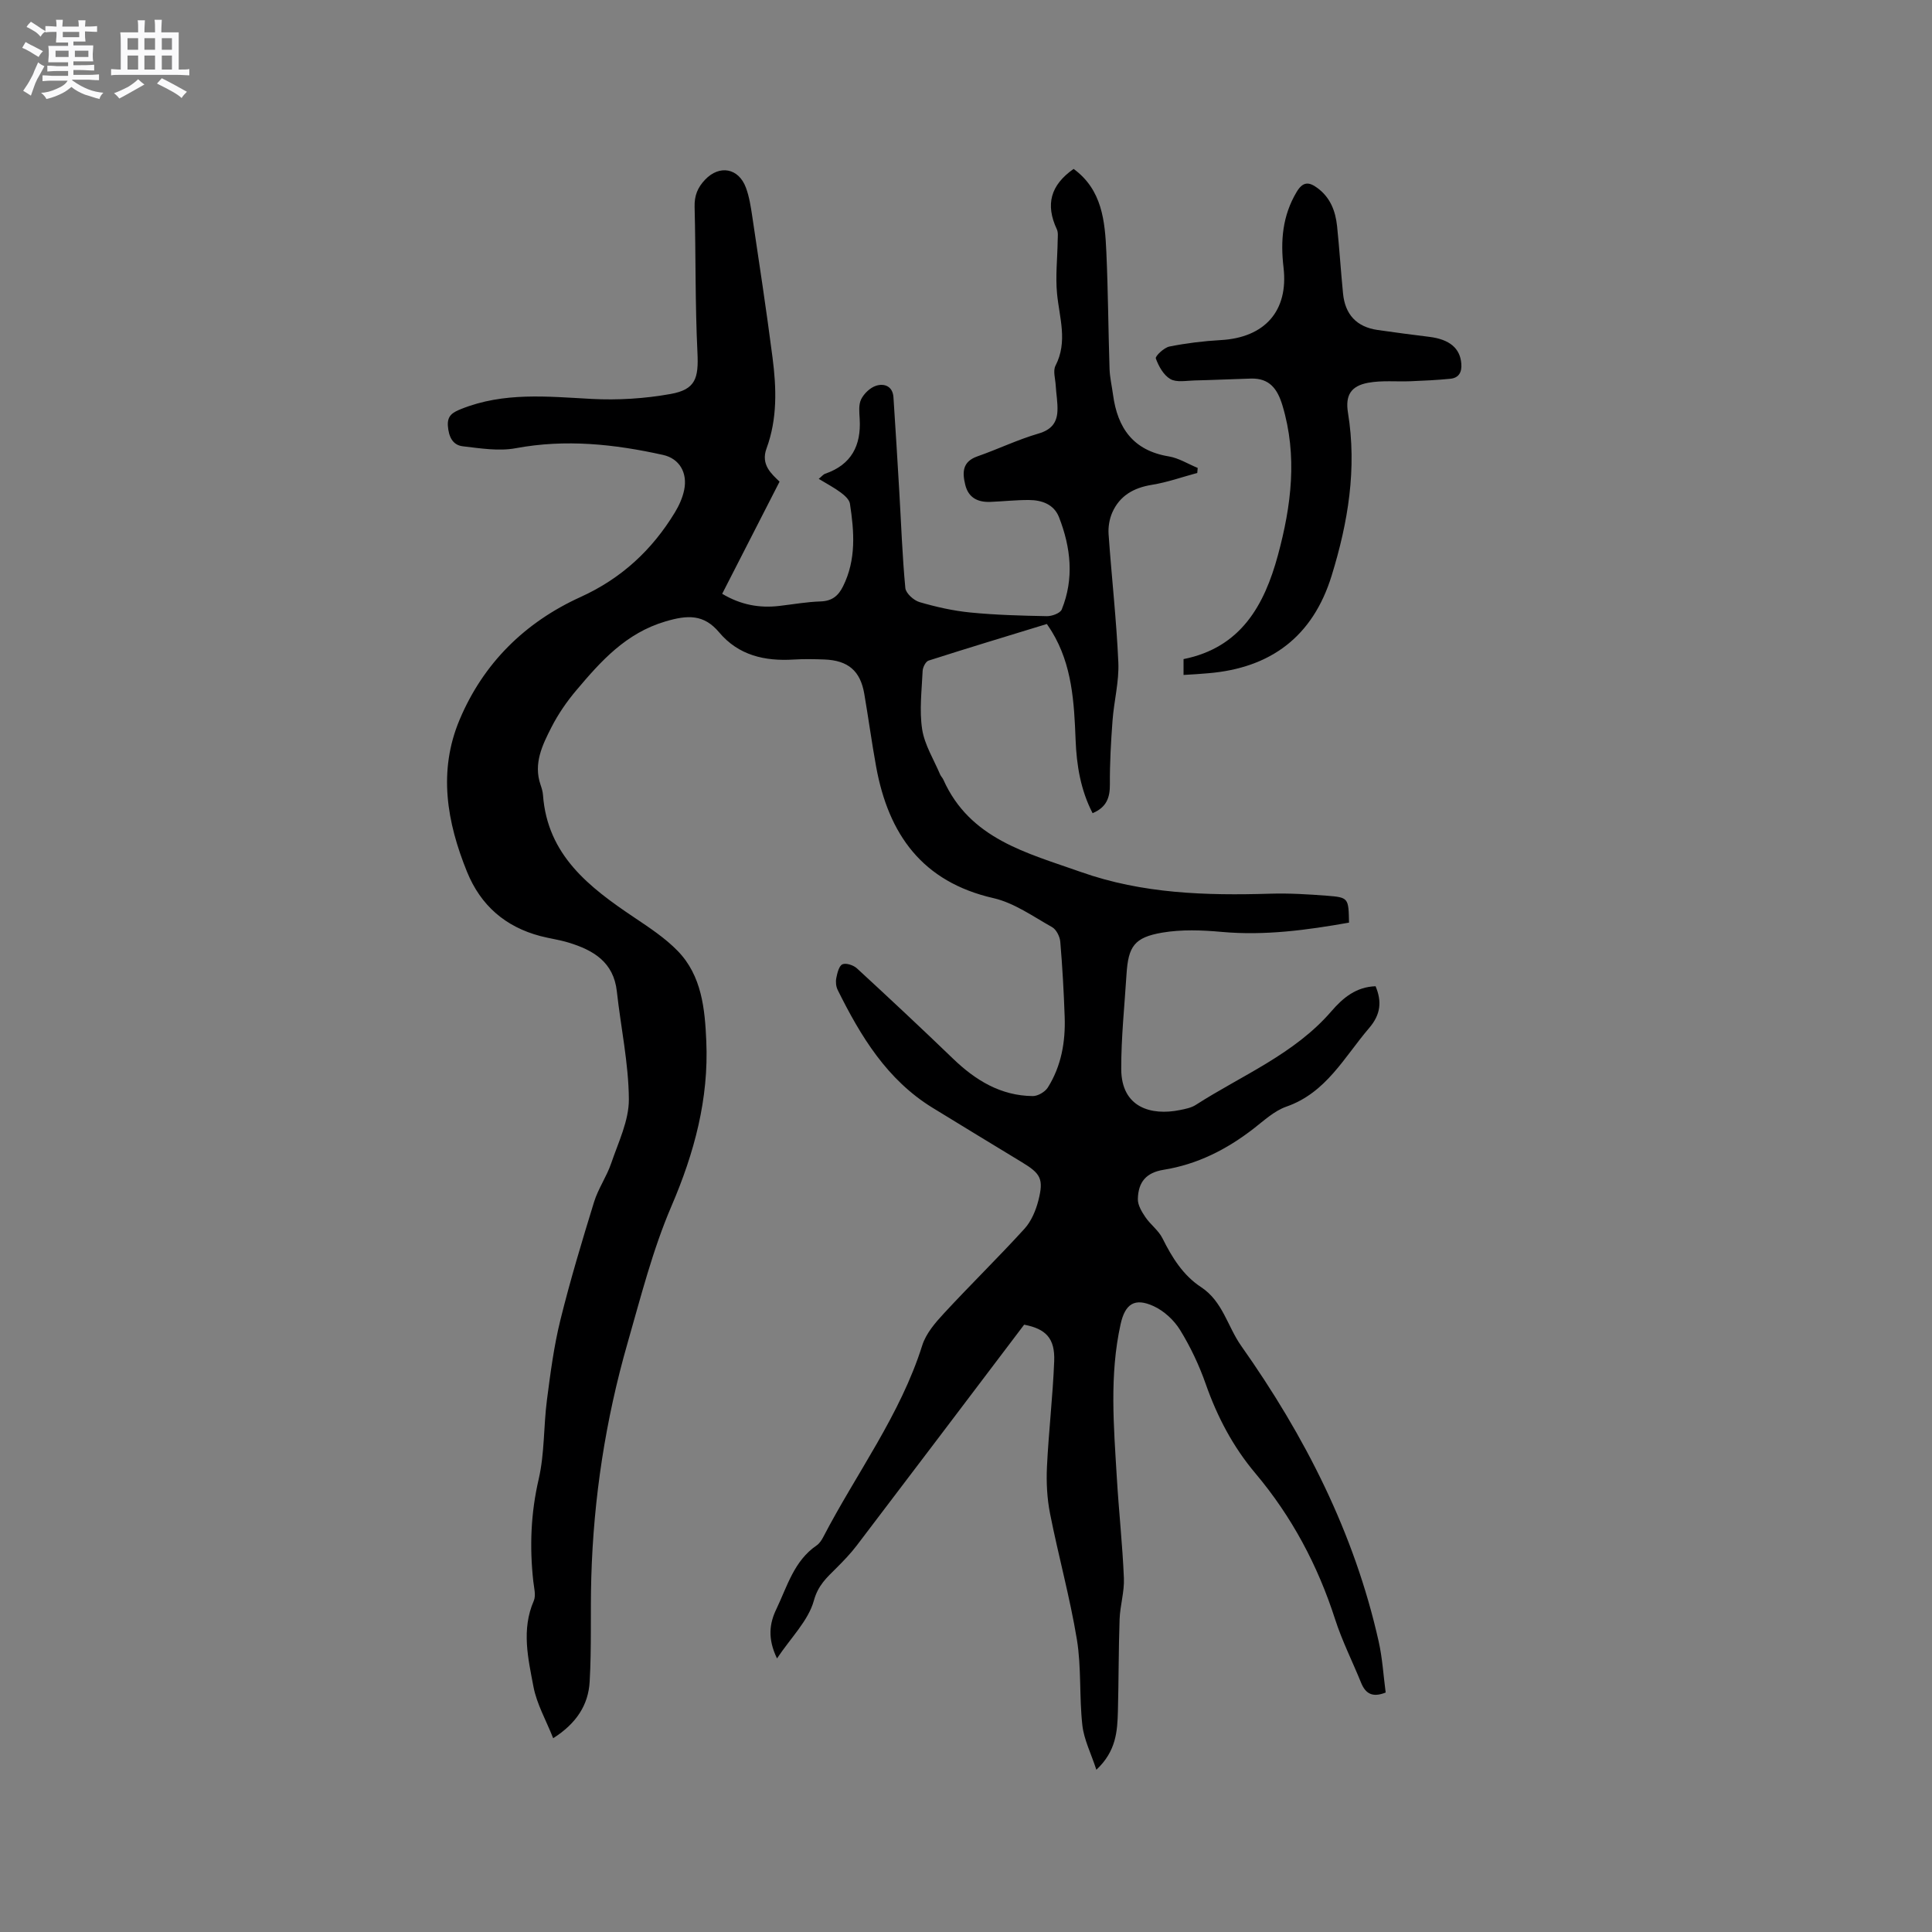 <svg enable-background="new 0 0 400 400" viewBox="0 0 400 400" xmlns="http://www.w3.org/2000/svg"><rect x="0" y="0" width="400" height="400" fill="#808080" stroke="none"/><path d="m6.8 9.5c.6.3 1.3.7 2.1 1.1-.4.4-.7.8-.9 1.2-.7-.4-1.3-.8-1.8-1.1s-1.1-.6-1.6-.8c.2-.4.5-.8.7-1.2.4.2.8.5 1.5.8zm.9 6.9c-.3.6-.5 1.1-.7 1.7s-.4 1.1-.6 1.7c-.6-.4-1.1-.7-1.6-1 .7-1 1.2-1.8 1.5-2.4.3-.5.6-1.1.8-1.7.3-.6.5-1.2.8-1.8.3.3.8.6 1.3.8-.7 1.3-1.2 2.2-1.5 2.7zm.1-11c.4.3 1 .7 1.7 1.1-.5.2-.8.6-1.1 1.1-.5-.6-1-1-1.4-1.2s-.9-.6-1.5-.8c.2-.4.5-.7.9-1.1.5.3.9.6 1.4.9zm10.5 13.1c1 .4 2 .6 3.1.7-.4.4-.7.8-.8 1.3-.9-.2-1.9-.6-3-.9-1-.4-2-.9-2.8-1.6-.5.4-1.1.9-1.9 1.3s-1.9.9-3.3 1.2c-.1-.3-.5-.8-1.1-1.3 1 0 2.1-.3 3.2-.8 1.2-.5 1.9-1 2.3-1.7h-3.2c-.4 0-1 0-2 .1v-1.2c1 0 1.7.1 2 .1h3.3v-1h-2.3c-.2 0-.9 0-2 .1v-1.2c1.2 0 1.9.1 2 .1h2.3v-.8h-4.1c0-.7.1-1.2.1-1.6 0-.5 0-1.1-.1-1.8h4.1v-.7h-2.5c0-.6.1-1.1.1-1.6v-.6h-.5c-.4 0-1 0-1.8.1v-1.3c1.2 0 1.9.1 2.1.1h.2c0-.3 0-.8-.1-1.4h1.4c0 .6-.1 1-.1 1.4h3.4c0-.4 0-.8-.1-1.3h1.5c0 .4-.1.9-.1 1.3.7 0 1.5 0 2.5-.1v1.2c-1 0-1.8-.1-2.5-.1v.6c0 .3 0 .8.1 1.5h-2.5v.8h4.1c0 .7-.1 1.3-.1 1.8s0 1 .1 1.5h-4.1v.8h1.4c.8 0 1.8 0 2.9-.1v1.2c-1 0-1.9-.1-2.8-.1h-1.5v1h3.2c.3 0 1 0 2.1-.1v1.2c-1.1 0-1.8-.1-2.1-.1h-3.4l-.1.1c1.4 1 2.4 1.5 3.4 1.9zm-4.1-6.7v-1.3h-2.7v1.3zm2.2-4.1v-1.1h-3.4v1.1zm1.9 4.1v-1.3h-2.8v1.3z" fill="#fafafb"/><path d="m37 6.7v2.3 5.4c1 0 1.8 0 2.2-.1v1.3c-.6 0-1.5-.1-2.5-.1h-11.9c-.7 0-1.3 0-1.8.1v-1.3c.5 0 1.1.1 2 .1v-5.2c0-1 0-1.8-.1-2.5h3.7c0-1.3 0-2.1-.1-2.5h1.5c0 .4-.1 1.3-.1 2.5h2.2c0-1.2 0-2.1-.1-2.6h1.5c0 .4-.1 1.3-.1 2.6zm-12.3 13.7c-.3-.4-.7-.8-1.1-1.1 1.1-.4 2.1-.9 2.9-1.3.8-.5 1.5-1 2.1-1.6.4.4.9.8 1.3 1.1-2.5 1.4-4.2 2.4-5.2 2.9zm3.9-10.1v-2.4h-2.2v2.4zm0 4.1v-2.9h-2.2v2.9zm3.5-4.1v-2.4h-2.2v2.4zm0 4.1v-2.9h-2.2v2.9zm.4 2.9 1-1.1c.6.3 1.4.7 2.5 1.3s2 1.1 2.7 1.5c-.4.4-.8.8-1.1 1.3-.8-.8-2.5-1.7-5.1-3zm3.1-7v-2.4h-2.1v2.4zm0 4.1v-2.9h-2.1v2.9z" fill="#fafafb"/><g fill="#000001"><path d="m160.87 343.36c-2-4.15-1.55-7.27-.14-10.2 2.26-4.71 3.65-10 8.35-13.2.58-.4 1.03-1.09 1.37-1.74 6.86-13.2 15.94-25.24 20.49-39.67.77-2.46 2.7-4.7 4.51-6.65 5.46-5.91 11.23-11.54 16.65-17.49 1.42-1.56 2.36-3.8 2.89-5.88 1.13-4.45.48-5.55-3.44-7.92-6.16-3.74-12.32-7.48-18.46-11.25-9.45-5.8-14.91-14.83-19.66-24.41-.35-.71-.44-1.69-.28-2.48.21-1.03.55-2.5 1.27-2.82.74-.33 2.28.18 2.99.83 6.7 6.17 13.35 12.39 19.91 18.71 4.65 4.48 9.88 7.68 16.51 7.74 1.05.01 2.53-.86 3.11-1.77 2.79-4.44 3.67-9.45 3.49-14.62-.18-5.19-.47-10.38-.91-15.56-.09-1.08-.82-2.54-1.7-3.03-3.94-2.21-7.85-5.02-12.13-6-14.77-3.37-21.75-13.24-24.3-27.24-.91-5-1.59-10.04-2.45-15.06-.81-4.75-3.34-6.92-8.24-7.11-2.12-.08-4.24-.12-6.36.01-5.99.37-11.42-.84-15.46-5.64-3.18-3.78-6.54-3.6-11.11-2.25-8.2 2.43-13.36 8.22-18.46 14.27-1.97 2.33-3.75 4.92-5.14 7.64-1.87 3.67-3.76 7.49-2.27 11.87.24.7.47 1.43.52 2.16.91 12.47 9.59 19.11 18.89 25.35 3.14 2.11 6.38 4.24 9 6.93 4.99 5.13 5.63 12.01 5.92 18.67.53 11.95-2.47 23.13-7.21 34.16-3.9 9.08-6.35 18.81-9.09 28.35-4.55 15.85-7.04 32.07-7.51 48.56-.21 7.19.08 14.41-.34 21.58-.27 4.72-2.67 8.58-7.55 11.68-1.48-3.74-3.4-7.08-4.08-10.65-1.11-5.85-2.53-11.83.06-17.79.49-1.13.05-2.71-.1-4.07-.78-7.11-.52-14.07 1.12-21.13 1.23-5.31 1-10.95 1.71-16.41.72-5.54 1.44-11.12 2.78-16.53 2.03-8.22 4.48-16.34 6.97-24.43.85-2.77 2.61-5.26 3.55-8.02 1.48-4.36 3.68-8.83 3.66-13.25-.05-7.45-1.67-14.89-2.49-22.35-.67-6.07-4.86-8.53-9.97-10.09-1.92-.59-3.93-.85-5.87-1.36-7.24-1.91-12.34-6.33-15.17-13.28-4.19-10.31-6.02-20.86-1.55-31.5 4.93-11.73 13.57-20.2 25.04-25.41 8.47-3.85 14.8-9.72 19.54-17.52.86-1.42 1.59-3.03 1.92-4.65.73-3.53-.96-6.49-4.36-7.25-10.07-2.24-20.18-3.32-30.53-1.39-3.5.65-7.31.02-10.93-.4-2.17-.25-2.93-2.05-3.1-4.21-.16-2.18 1.03-2.82 2.77-3.52 8.8-3.53 17.85-2.57 26.97-2.08 5.43.29 11.02-.06 16.37-1.02 5.2-.93 5.81-3.29 5.56-8.55-.49-10.05-.33-20.13-.59-30.19-.06-2.31.61-4 2.19-5.65 2.94-3.08 6.92-2.43 8.44 1.69.69 1.87 1 3.9 1.3 5.88 1.45 9.74 2.94 19.48 4.2 29.25.82 6.33 1.03 12.69-1.24 18.85-1.25 3.38 1.08 5.3 2.7 6.87-4.03 7.87-7.91 15.45-11.88 23.22 3.87 2.31 7.73 2.99 11.84 2.51 2.84-.33 5.68-.84 8.53-.93 2.34-.08 3.65-1.11 4.65-3.12 2.76-5.54 2.32-11.32 1.43-17.12-.13-.86-1.11-1.72-1.9-2.31-1.34-1-2.84-1.78-4.56-2.83.6-.48.92-.91 1.34-1.06 5.42-1.87 7.46-5.83 7.14-11.33-.08-1.37-.26-2.94.3-4.08.59-1.19 1.87-2.42 3.11-2.81 1.71-.54 3.43.12 3.58 2.38.44 6.52.82 13.04 1.21 19.56.39 6.65.62 13.31 1.25 19.94.1 1.09 1.74 2.57 2.94 2.92 3.42 1 6.96 1.8 10.51 2.15 5.26.52 10.57.66 15.86.76 1.05.02 2.75-.61 3.07-1.38 2.6-6.4 1.88-12.84-.56-19.1-1.04-2.67-3.55-3.56-6.24-3.57-2.64-.01-5.28.28-7.93.39-2.61.11-4.59-.82-5.25-3.56-.62-2.55-.61-4.76 2.51-5.86 4.26-1.49 8.35-3.47 12.67-4.73 2.61-.76 3.79-2.2 3.91-4.62.09-1.78-.26-3.58-.36-5.38-.08-1.36-.59-2.99-.04-4.05 2.58-5 .8-9.91.32-14.92-.35-3.62.08-7.32.13-10.98.01-.78.14-1.67-.17-2.33-2.4-5.14-1.32-9.14 3.47-12.51 5.91 4.32 6.49 10.79 6.78 17.26.36 8.04.4 16.1.66 24.14.06 1.79.48 3.56.72 5.34.92 6.89 4.17 11.57 11.53 12.78 2.07.34 4 1.57 6 2.39-.03.35-.06.69-.09 1.04-3.13.84-6.22 1.95-9.41 2.46-3.76.61-6.64 2.25-8.18 5.72-.6 1.35-.87 3.01-.77 4.49.62 8.86 1.63 17.7 2.02 26.57.17 3.97-.9 7.99-1.2 12-.33 4.4-.58 8.82-.55 13.23.02 2.74-.68 4.75-3.58 5.97-2.48-4.8-3.32-9.93-3.52-15.21-.3-7.76-.72-15.49-4.92-22.39-.27-.45-.57-.87-1.03-1.57-8.17 2.5-16.35 4.97-24.49 7.58-.6.19-1.2 1.39-1.23 2.15-.18 4.02-.7 8.14-.1 12.06.5 3.23 2.4 6.24 3.71 9.34.16.39.5.7.67 1.08 5.5 12.33 17.29 15.17 28.47 19.13 12.77 4.52 25.92 4.9 39.22 4.5 3.91-.12 7.84.12 11.74.42 4.48.35 4.47.47 4.57 5.57-8.7 1.54-17.41 2.73-26.36 1.92-4.08-.37-8.31-.53-12.31.15-5.8.99-7.03 2.86-7.4 8.64-.41 6.54-1.11 13.08-1.09 19.61.03 8 6.22 9.68 12.12 8.49 1.13-.23 2.37-.46 3.31-1.07 9.58-6.15 20.41-10.5 28.08-19.39 2.44-2.83 5.14-5.04 9.15-5.18 1.32 3.16 1.08 5.84-1.34 8.66-5.16 6.02-8.87 13.39-17.14 16.27-2.51.88-4.66 2.91-6.83 4.59-5.54 4.28-11.57 7.35-18.57 8.48-3.61.58-5.26 2.52-5.34 6.06-.03 1.24.8 2.62 1.55 3.73 1.05 1.56 2.73 2.75 3.55 4.4 1.97 3.96 4.27 7.67 7.98 10.1 4.51 2.96 5.48 8.15 8.31 12.16 13.19 18.67 23.44 38.76 28.47 61.22.78 3.47.98 7.06 1.45 10.56-2.74 1.1-4.17.22-5.08-2-1.79-4.41-3.95-8.69-5.4-13.2-3.59-11.14-8.96-21.24-16.5-30.19-4.63-5.49-7.9-11.71-10.28-18.5-1.36-3.87-3.15-7.67-5.3-11.16-1.25-2.04-3.33-3.96-5.49-4.95-3.93-1.8-5.9-.46-6.83 3.73-2.33 10.51-1.42 21.11-.79 31.68.41 6.98 1.18 13.93 1.47 20.91.12 2.82-.79 5.66-.89 8.51-.22 6.34-.18 12.69-.35 19.04-.11 4.13-.35 8.28-4.46 12.12-1.11-3.41-2.57-6.25-2.9-9.22-.66-5.88-.18-11.93-1.13-17.74-1.44-8.74-3.83-17.33-5.55-26.03-.63-3.16-.8-6.48-.65-9.71.35-7.3 1.21-14.58 1.5-21.88.19-4.79-1.76-6.71-6.22-7.57-11.62 15.34-23.11 30.55-34.66 45.72-1.27 1.67-2.75 3.2-4.24 4.69-1.97 1.97-3.77 3.52-4.65 6.76-1.16 4.13-4.71 7.58-7.62 11.93z"/><path d="m245.04 139.74c0-1.3 0-2.22 0-3.28 11.84-2.37 16.72-11.1 19.54-21.51 2.77-10.23 4.09-20.55.93-31.03-1.04-3.44-2.7-5.65-6.52-5.54-3.9.11-7.8.3-11.71.39-1.68.04-3.68.45-4.97-.29-1.4-.81-2.43-2.65-3.01-4.27-.17-.46 1.69-2.23 2.8-2.46 3.51-.7 7.09-1.14 10.66-1.34 9.08-.51 14.04-6.02 12.98-15.04-.65-5.53-.22-10.71 2.71-15.62 1.29-2.16 2.52-2.15 4.29-.84 2.69 1.97 3.76 4.79 4.09 7.93.48 4.63.77 9.29 1.23 13.92.42 4.34 2.8 6.93 7.16 7.56 3.56.51 7.13.98 10.7 1.42 4.21.52 6.39 2.37 6.63 5.56.14 1.77-.51 2.94-2.28 3.12-2.72.27-5.46.4-8.2.51-2.94.12-5.96-.21-8.82.32-3.55.66-4.75 2.59-4.17 6.18 1.89 11.58.02 22.75-3.38 33.76-3.88 12.58-12.59 19.13-25.58 20.2-1.54.15-3.12.23-5.08.35z"/></g></svg>